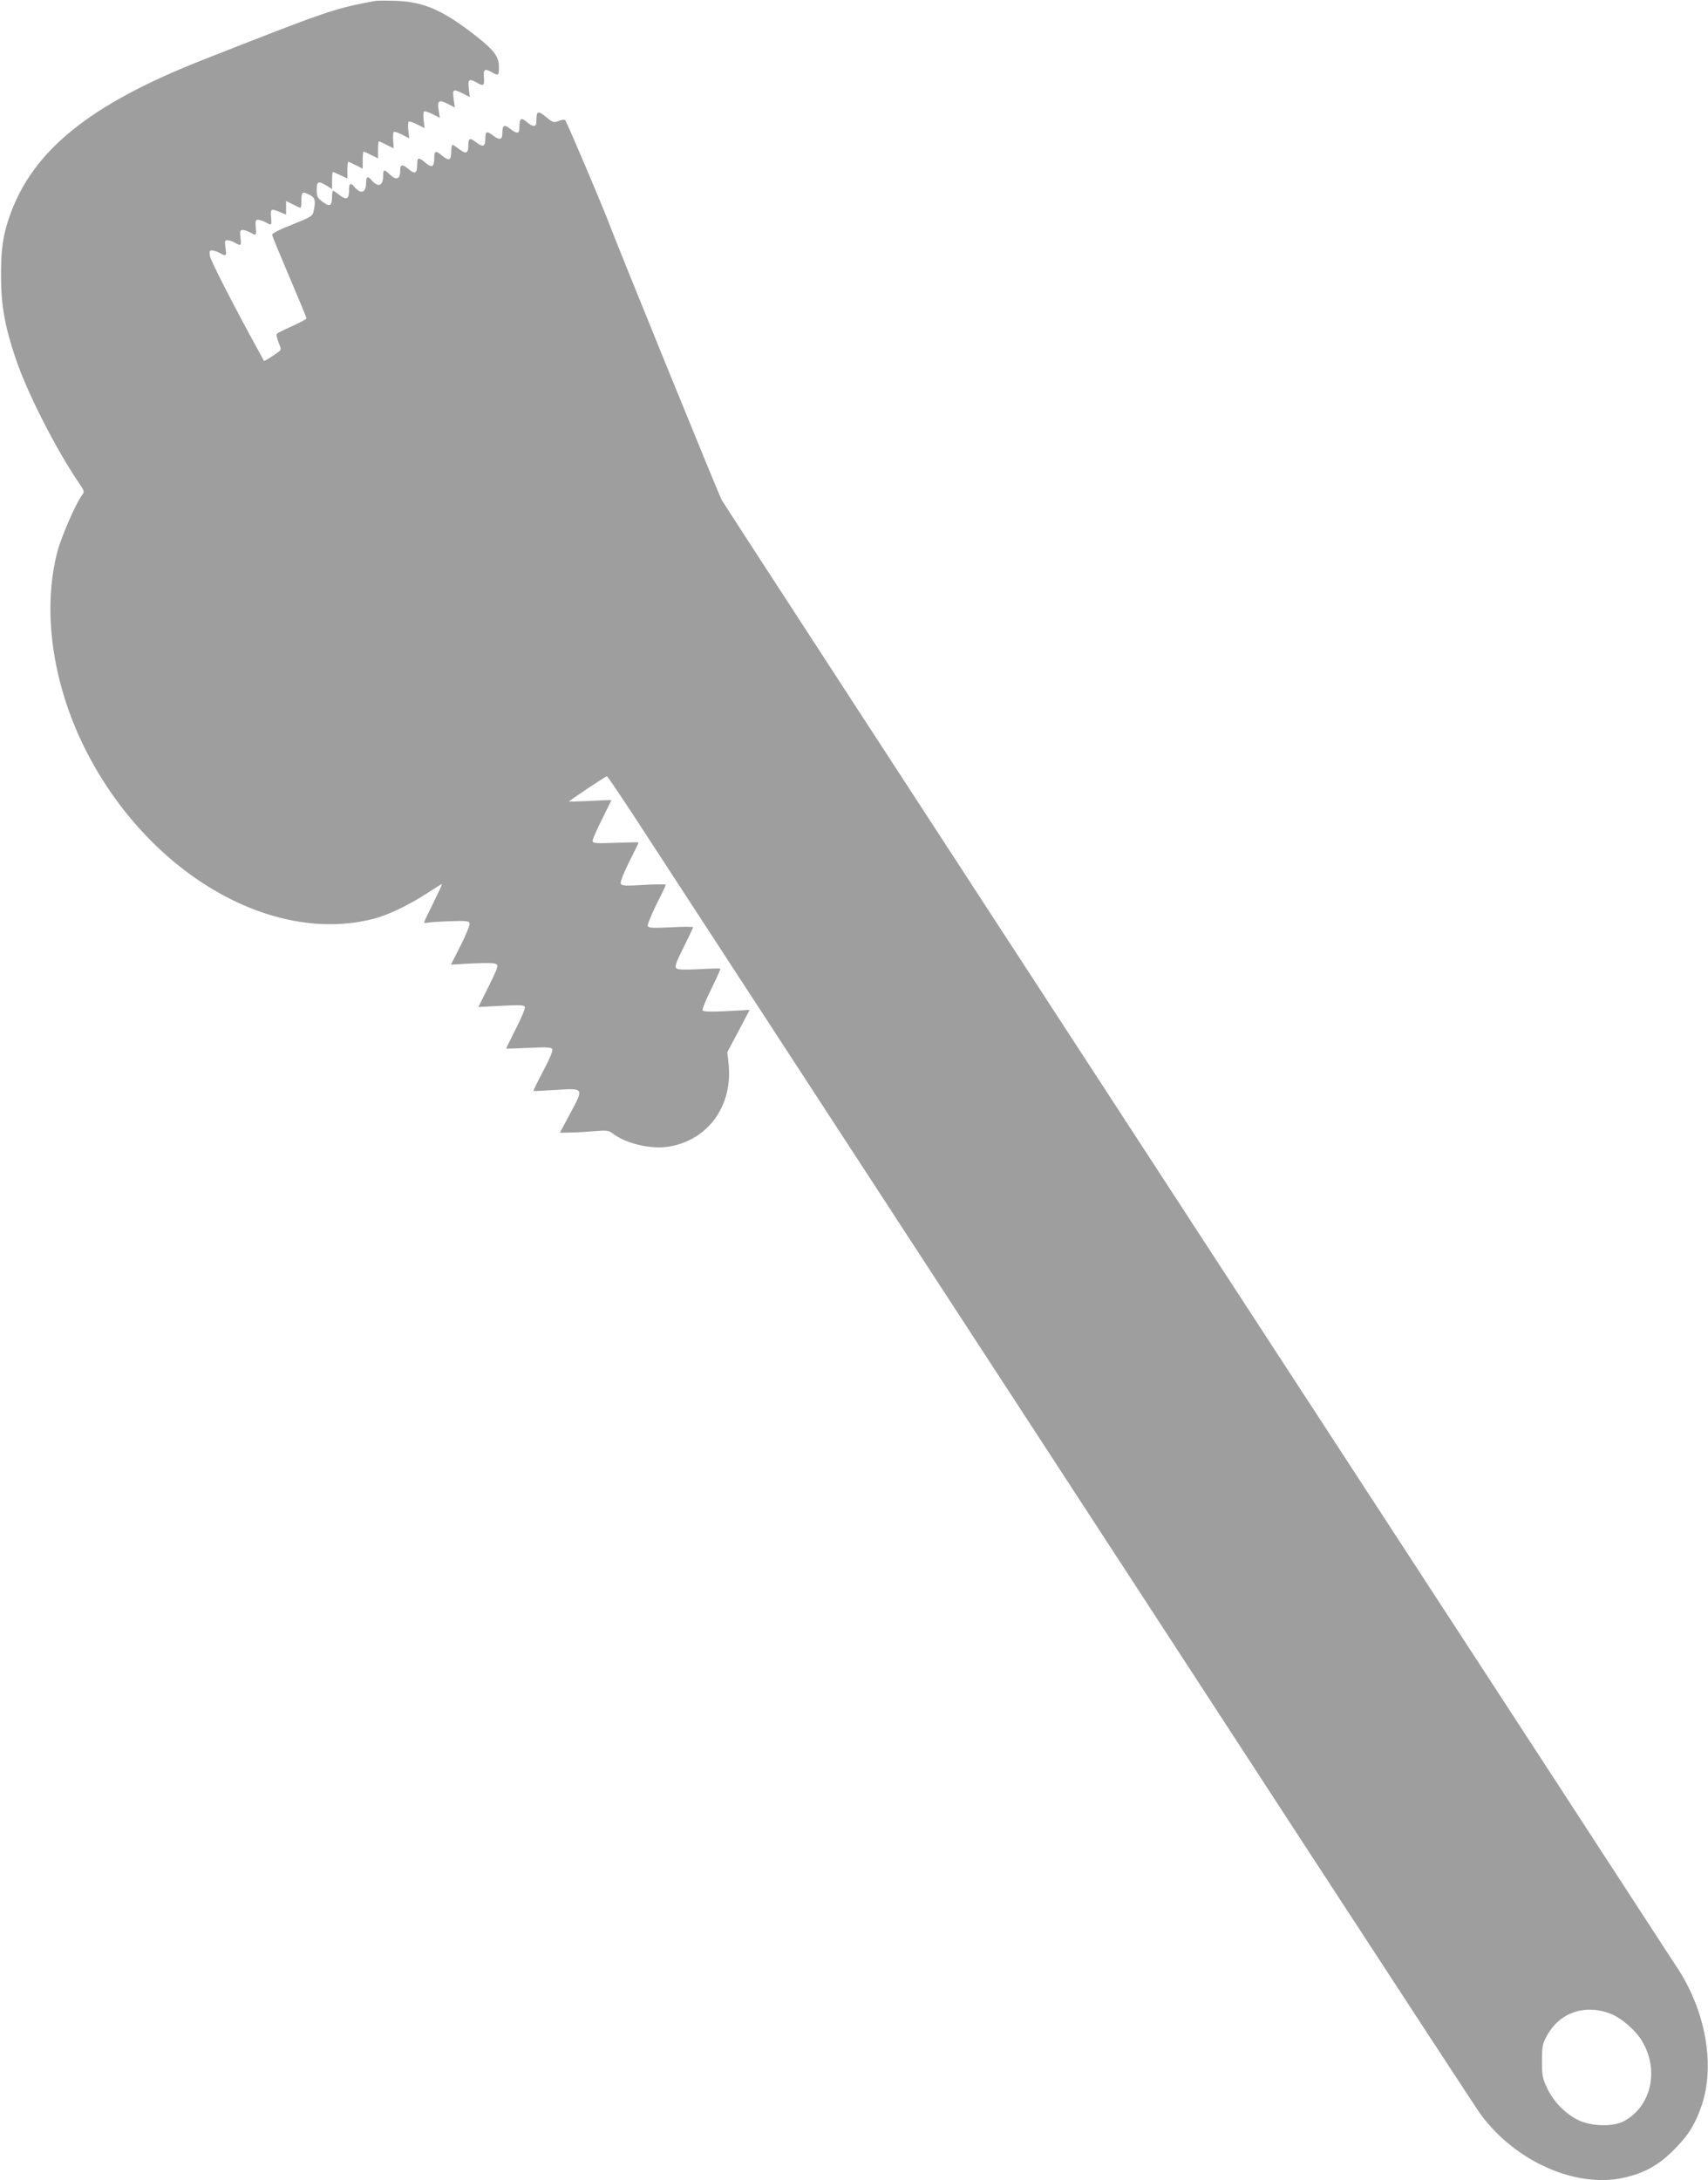 <?xml version="1.0" standalone="no"?>
<!DOCTYPE svg PUBLIC "-//W3C//DTD SVG 20010904//EN"
 "http://www.w3.org/TR/2001/REC-SVG-20010904/DTD/svg10.dtd">
<svg version="1.0" xmlns="http://www.w3.org/2000/svg"
 width="1003pt" height="1280pt" viewBox="0 0 1003 1280"
 preserveAspectRatio="xMidYMid meet">
<g transform="translate(0,1280) scale(0.1,-0.1)"
fill="#9e9e9e" stroke="none">
<path d="M2200 12794 c-241 -45 -278 -58 -1010 -346 -661 -260 -997 -531
-1132 -913 -40 -113 -53 -198 -52 -355 0 -170 22 -296 86 -485 66 -196 233
-526 368 -725 35 -51 37 -57 23 -75 -37 -48 -124 -248 -147 -337 -88 -342 -29
-766 160 -1147 363 -730 1092 -1161 1698 -1005 83 21 208 81 311 148 47 31 88
56 90 56 3 0 -20 -49 -50 -110 -30 -60 -55 -112 -55 -116 0 -3 12 -3 28 0 15
3 74 6 132 8 91 3 105 1 108 -14 2 -9 -22 -67 -53 -129 l-57 -112 127 7 c88 4
132 3 141 -5 11 -9 2 -33 -47 -131 l-60 -120 134 7 c112 6 135 5 139 -7 3 -8
-20 -65 -53 -128 -32 -63 -57 -115 -56 -116 1 -1 60 1 130 4 96 5 131 4 139
-5 7 -9 -8 -46 -51 -129 -34 -64 -60 -118 -59 -119 2 -1 59 2 128 6 171 11
169 13 90 -135 l-62 -116 59 1 c32 0 96 4 142 8 73 6 87 4 107 -12 78 -61 230
-97 335 -78 231 40 375 244 347 490 l-7 64 66 124 65 124 -134 -7 c-93 -5
-137 -3 -142 4 -3 6 19 63 51 126 31 63 55 117 53 119 -3 2 -59 1 -125 -3 -86
-4 -124 -3 -133 5 -11 10 -3 33 42 123 31 62 56 115 56 118 0 4 -59 4 -130 0
-107 -5 -132 -4 -136 8 -3 7 20 64 50 125 31 61 56 113 56 117 0 3 -58 3 -130
-1 -111 -7 -130 -5 -135 8 -4 8 19 65 49 126 31 61 56 112 56 115 0 2 -61 1
-135 -2 -121 -4 -135 -3 -135 12 0 9 25 66 55 126 30 60 55 111 55 112 0 2
-55 0 -122 -4 -68 -3 -124 -5 -126 -3 -3 2 208 144 222 148 3 1 95 -135 204
-303 109 -168 828 -1270 1597 -2450 769 -1180 1824 -2797 2343 -3595 520 -797
963 -1475 985 -1505 202 -277 556 -436 837 -376 125 27 211 74 304 169 82 83
123 149 160 260 76 228 25 533 -130 782 -28 44 -1301 1999 -2831 4345 -1529
2346 -2787 4279 -2795 4295 -21 40 -623 1519 -658 1615 -36 97 -250 602 -261
614 -4 5 -21 4 -38 -4 -29 -12 -34 -10 -75 24 -48 39 -56 35 -56 -25 0 -36
-18 -38 -58 -4 -33 28 -42 20 -42 -36 0 -35 -13 -37 -56 -4 -35 27 -44 20 -44
-30 0 -36 -17 -39 -54 -11 -38 29 -46 26 -46 -20 0 -45 -14 -50 -53 -20 -39
30 -47 26 -47 -20 0 -45 -14 -50 -53 -20 -19 15 -37 26 -40 26 -4 0 -7 -18 -7
-39 0 -52 -13 -58 -51 -27 -41 35 -49 33 -49 -13 0 -52 -13 -58 -51 -27 -40
34 -49 33 -49 -6 0 -55 -12 -63 -47 -34 -41 35 -53 33 -53 -9 0 -47 -23 -55
-59 -21 -35 34 -41 33 -41 -6 0 -61 -30 -71 -70 -24 -20 25 -30 19 -30 -16 0
-61 -30 -71 -70 -24 -20 25 -30 19 -30 -16 0 -57 -13 -65 -54 -35 -19 15 -37
27 -40 27 -3 0 -6 -15 -6 -32 0 -57 -13 -65 -54 -34 -32 24 -36 32 -36 72 0
50 9 54 58 24 l32 -20 0 50 c0 28 2 50 5 50 3 0 24 -9 45 -19 l40 -19 0 49 c0
27 2 49 5 49 3 0 24 -9 45 -20 l40 -20 0 50 c0 27 2 50 5 50 3 0 24 -9 45 -20
l40 -20 0 50 c0 27 2 50 5 50 3 0 24 -9 46 -21 l41 -20 -3 45 c-2 25 0 48 3
51 3 4 25 -3 48 -15 l43 -22 -5 46 c-3 26 -2 49 3 52 5 2 27 -5 50 -17 l42
-21 -5 46 c-3 26 -2 49 3 52 5 2 27 -5 50 -16 l42 -22 -7 45 c-9 57 2 64 54
37 l41 -21 -7 51 c-8 57 -3 60 56 30 l39 -20 -6 50 c-6 55 1 61 47 35 40 -23
45 -18 42 30 -4 50 4 55 48 30 37 -21 40 -19 40 31 0 61 -26 96 -130 179 -196
154 -308 204 -473 210 -56 2 -113 2 -127 -1z m-380 -1139 c31 -16 35 -35 21
-98 -5 -25 -19 -33 -126 -76 -74 -29 -119 -52 -117 -60 1 -7 47 -119 102 -248
55 -129 100 -238 100 -242 0 -4 -38 -25 -85 -46 -47 -21 -88 -41 -90 -46 -3
-4 2 -27 11 -50 17 -41 17 -42 -6 -59 -13 -10 -36 -25 -51 -34 l-28 -16 -34
62 c-143 260 -279 526 -284 554 -5 29 -3 34 13 34 11 -1 30 -7 44 -15 38 -22
42 -19 34 30 -5 40 -4 45 12 45 11 -1 30 -7 44 -15 36 -21 38 -19 32 30 -4 39
-2 45 14 45 11 -1 30 -7 44 -15 35 -20 36 -20 32 30 -3 39 -1 45 14 45 11 -1
30 -7 44 -15 35 -20 36 -20 32 30 -4 50 -1 52 52 30 l36 -15 0 40 0 40 40 -20
c21 -11 42 -20 45 -20 3 0 5 20 5 45 0 49 6 53 50 30z m7635 -10676 c64 -24
152 -99 189 -164 101 -171 52 -382 -108 -468 -63 -34 -191 -31 -267 6 -75 36
-146 108 -183 187 -28 58 -31 75 -31 160 0 84 3 101 27 145 73 138 221 191
373 134z"/>
</g>
</svg>
